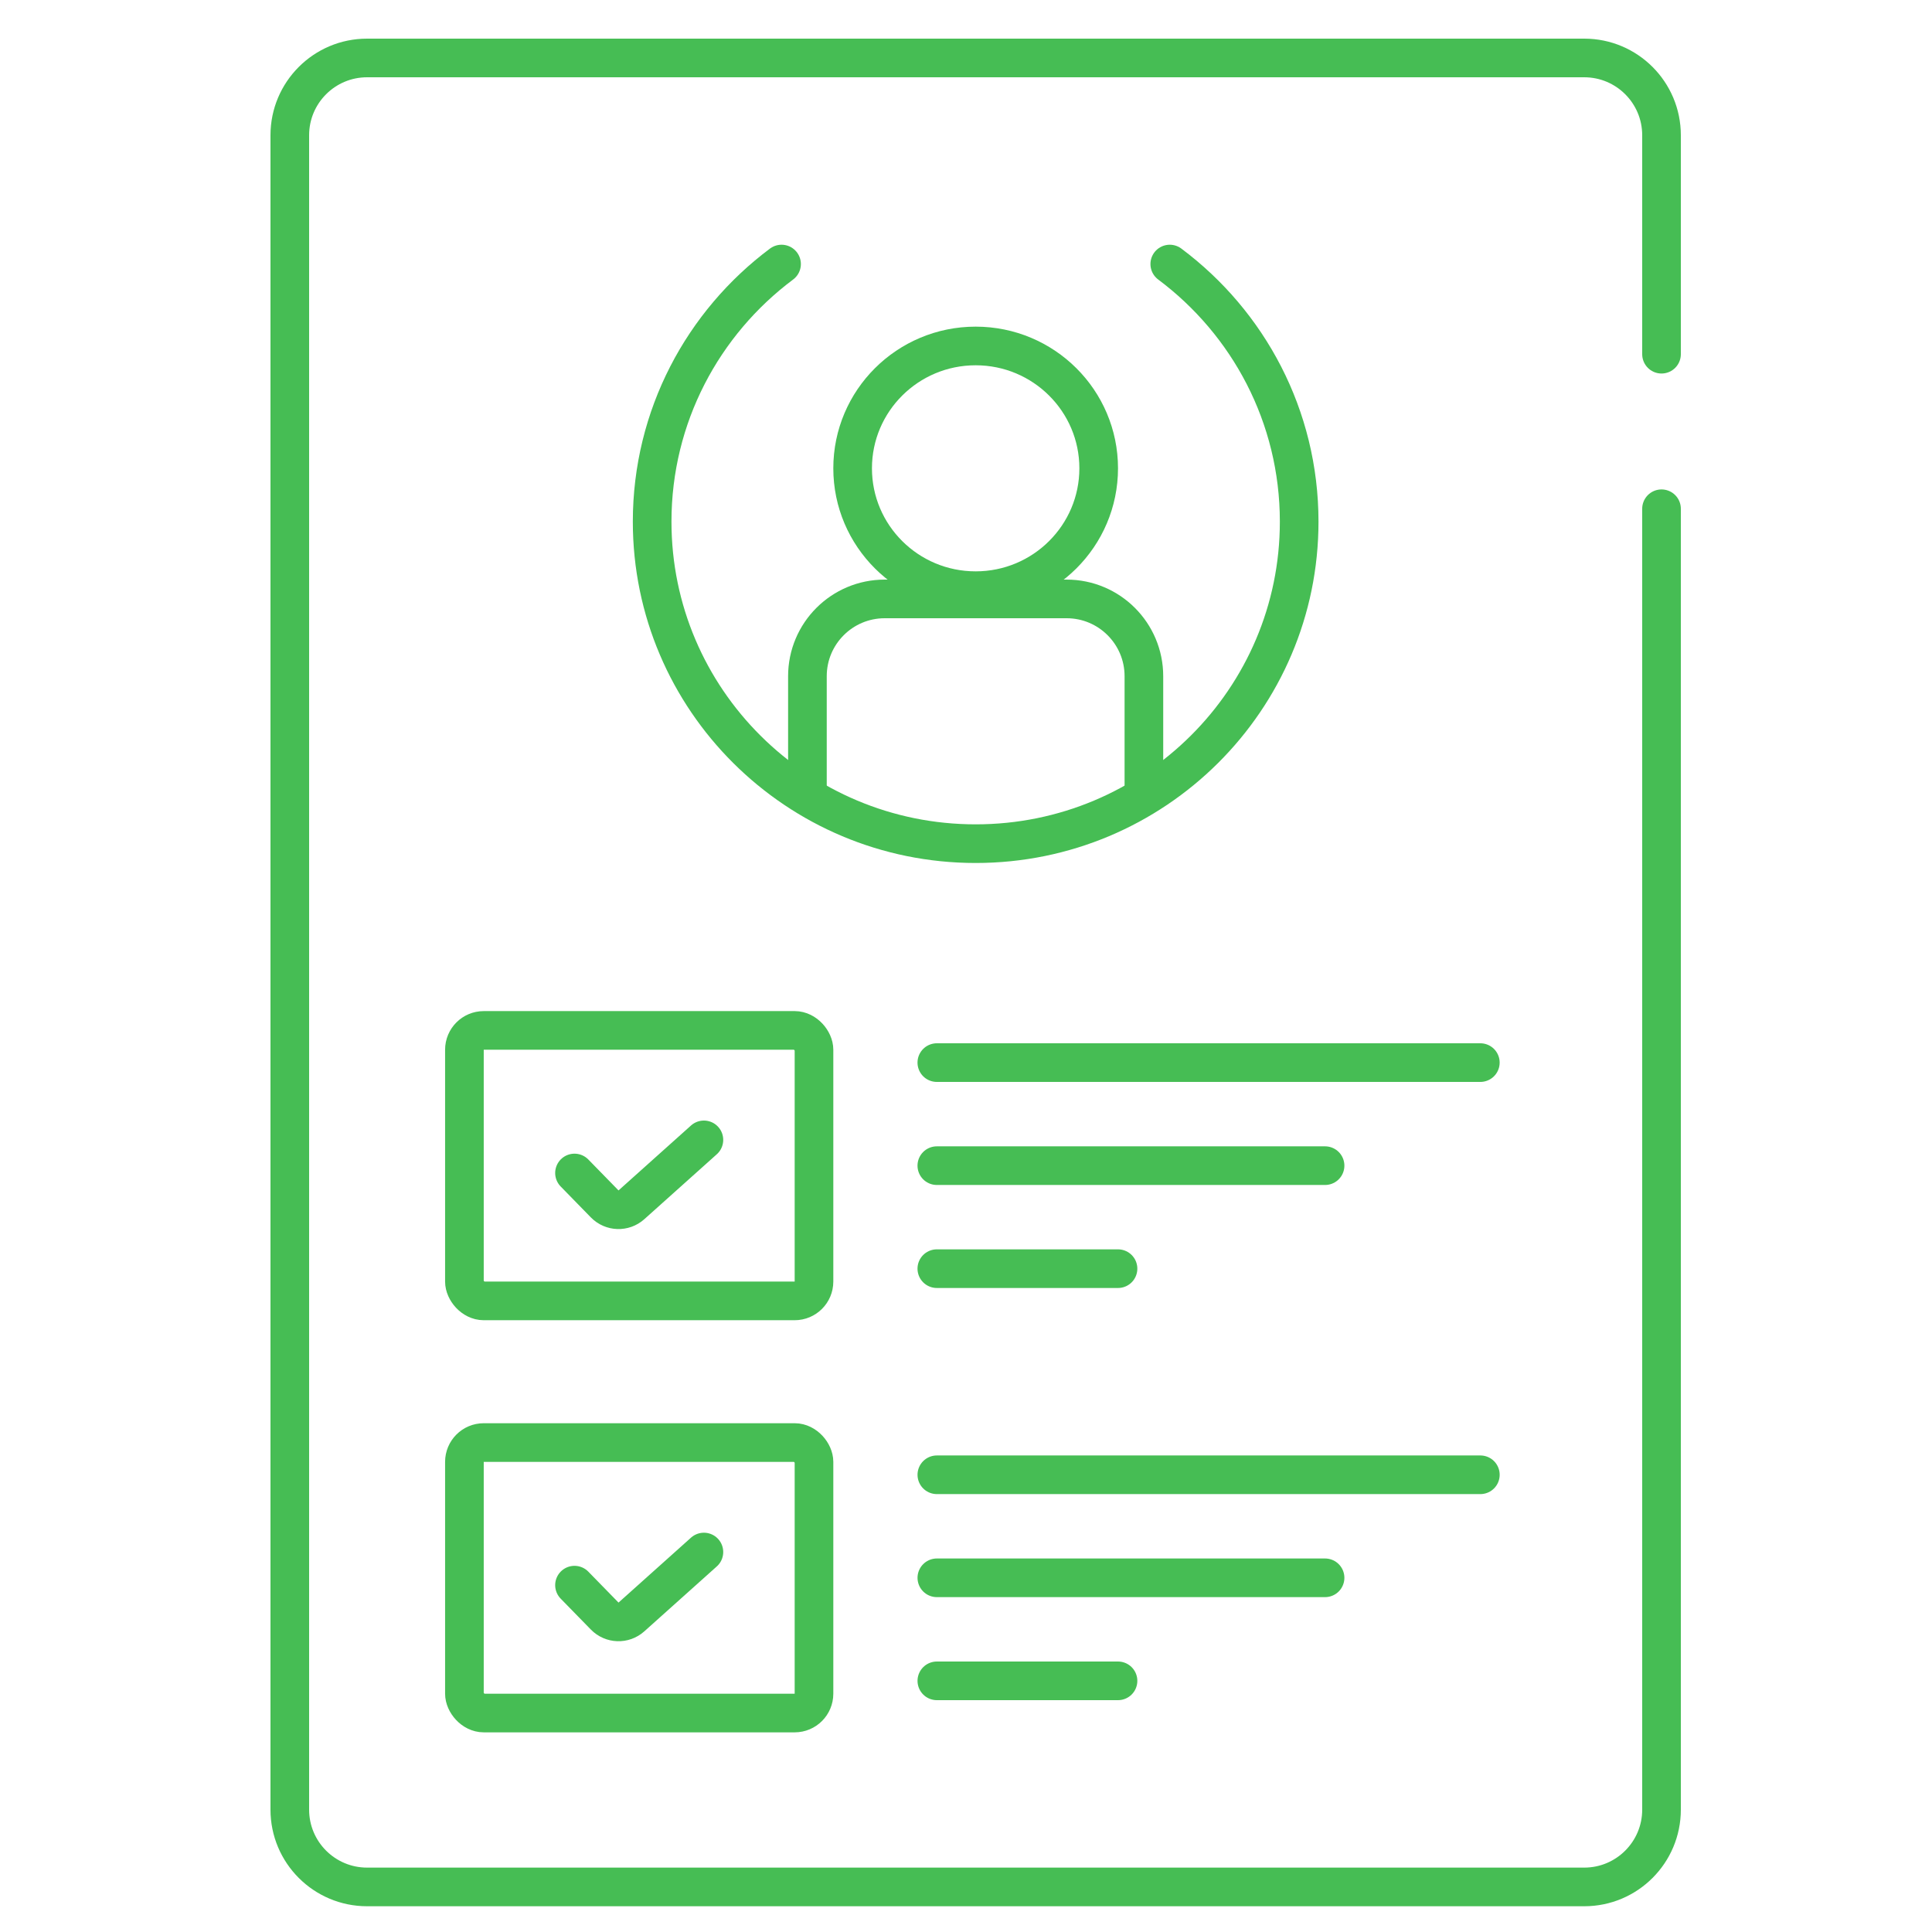<svg width="100" height="100" viewBox="0 0 100 100" fill="none" xmlns="http://www.w3.org/2000/svg">
<path d="M86 18.333V7C86 4.791 84.209 3 82 3H19C16.791 3 15 4.791 15 7V93.667C15 95.876 16.791 97.667 19 97.667H82C84.209 97.667 86 95.876 86 93.667V26.333" stroke="#46BD54" stroke-width="2" stroke-linecap="round"/>
<path d="M40.453 13.667C36.386 16.707 33.755 21.549 33.755 27.001C33.755 36.206 41.252 43.668 50.5 43.668C59.748 43.668 67.245 36.206 67.245 27.001C67.245 21.549 64.615 16.707 60.547 13.667" stroke="#46BD54" stroke-width="2" stroke-linecap="round"/>
<path d="M56.868 24.24C56.868 27.733 54.021 30.573 50.5 30.573C46.978 30.573 44.132 27.733 44.132 24.24C44.132 20.747 46.978 17.907 50.5 17.907C54.021 17.907 56.868 20.747 56.868 24.24Z" stroke="#46BD54" stroke-width="2"/>
<path d="M59.208 41.667V35C59.208 32.791 57.417 31 55.208 31H45.792C43.583 31 41.792 32.791 41.792 35V41.667" stroke="#46BD54" stroke-width="2"/>
<rect x="24.038" y="74.666" width="18.094" height="14" rx="1" stroke="#46BD54" stroke-width="2"/>
<path d="M29.736 82.047L31.299 83.648C31.674 84.031 32.283 84.052 32.682 83.694L36.434 80.333" stroke="#46BD54" stroke-width="2" stroke-linecap="round"/>
<path d="M48.491 76.334H76.623" stroke="#46BD54" stroke-width="2" stroke-linecap="round"/>
<path d="M48.491 81.667H68.585" stroke="#46BD54" stroke-width="2" stroke-linecap="round"/>
<rect x="24.038" y="53.334" width="18.094" height="14" rx="1" stroke="#46BD54" stroke-width="2"/>
<path d="M29.736 60.714L31.299 62.315C31.674 62.698 32.283 62.718 32.682 62.361L36.434 59" stroke="#46BD54" stroke-width="2" stroke-linecap="round"/>
<path d="M48.49 55H76.622" stroke="#46BD54" stroke-width="2" stroke-linecap="round"/>
<path d="M48.49 60.334H68.585" stroke="#46BD54" stroke-width="2" stroke-linecap="round"/>
<path d="M48.49 65.666H57.868" stroke="#46BD54" stroke-width="2" stroke-linecap="round"/>
<path d="M48.491 87H57.868" stroke="#46BD54" stroke-width="2" stroke-linecap="round"/>
</svg>
